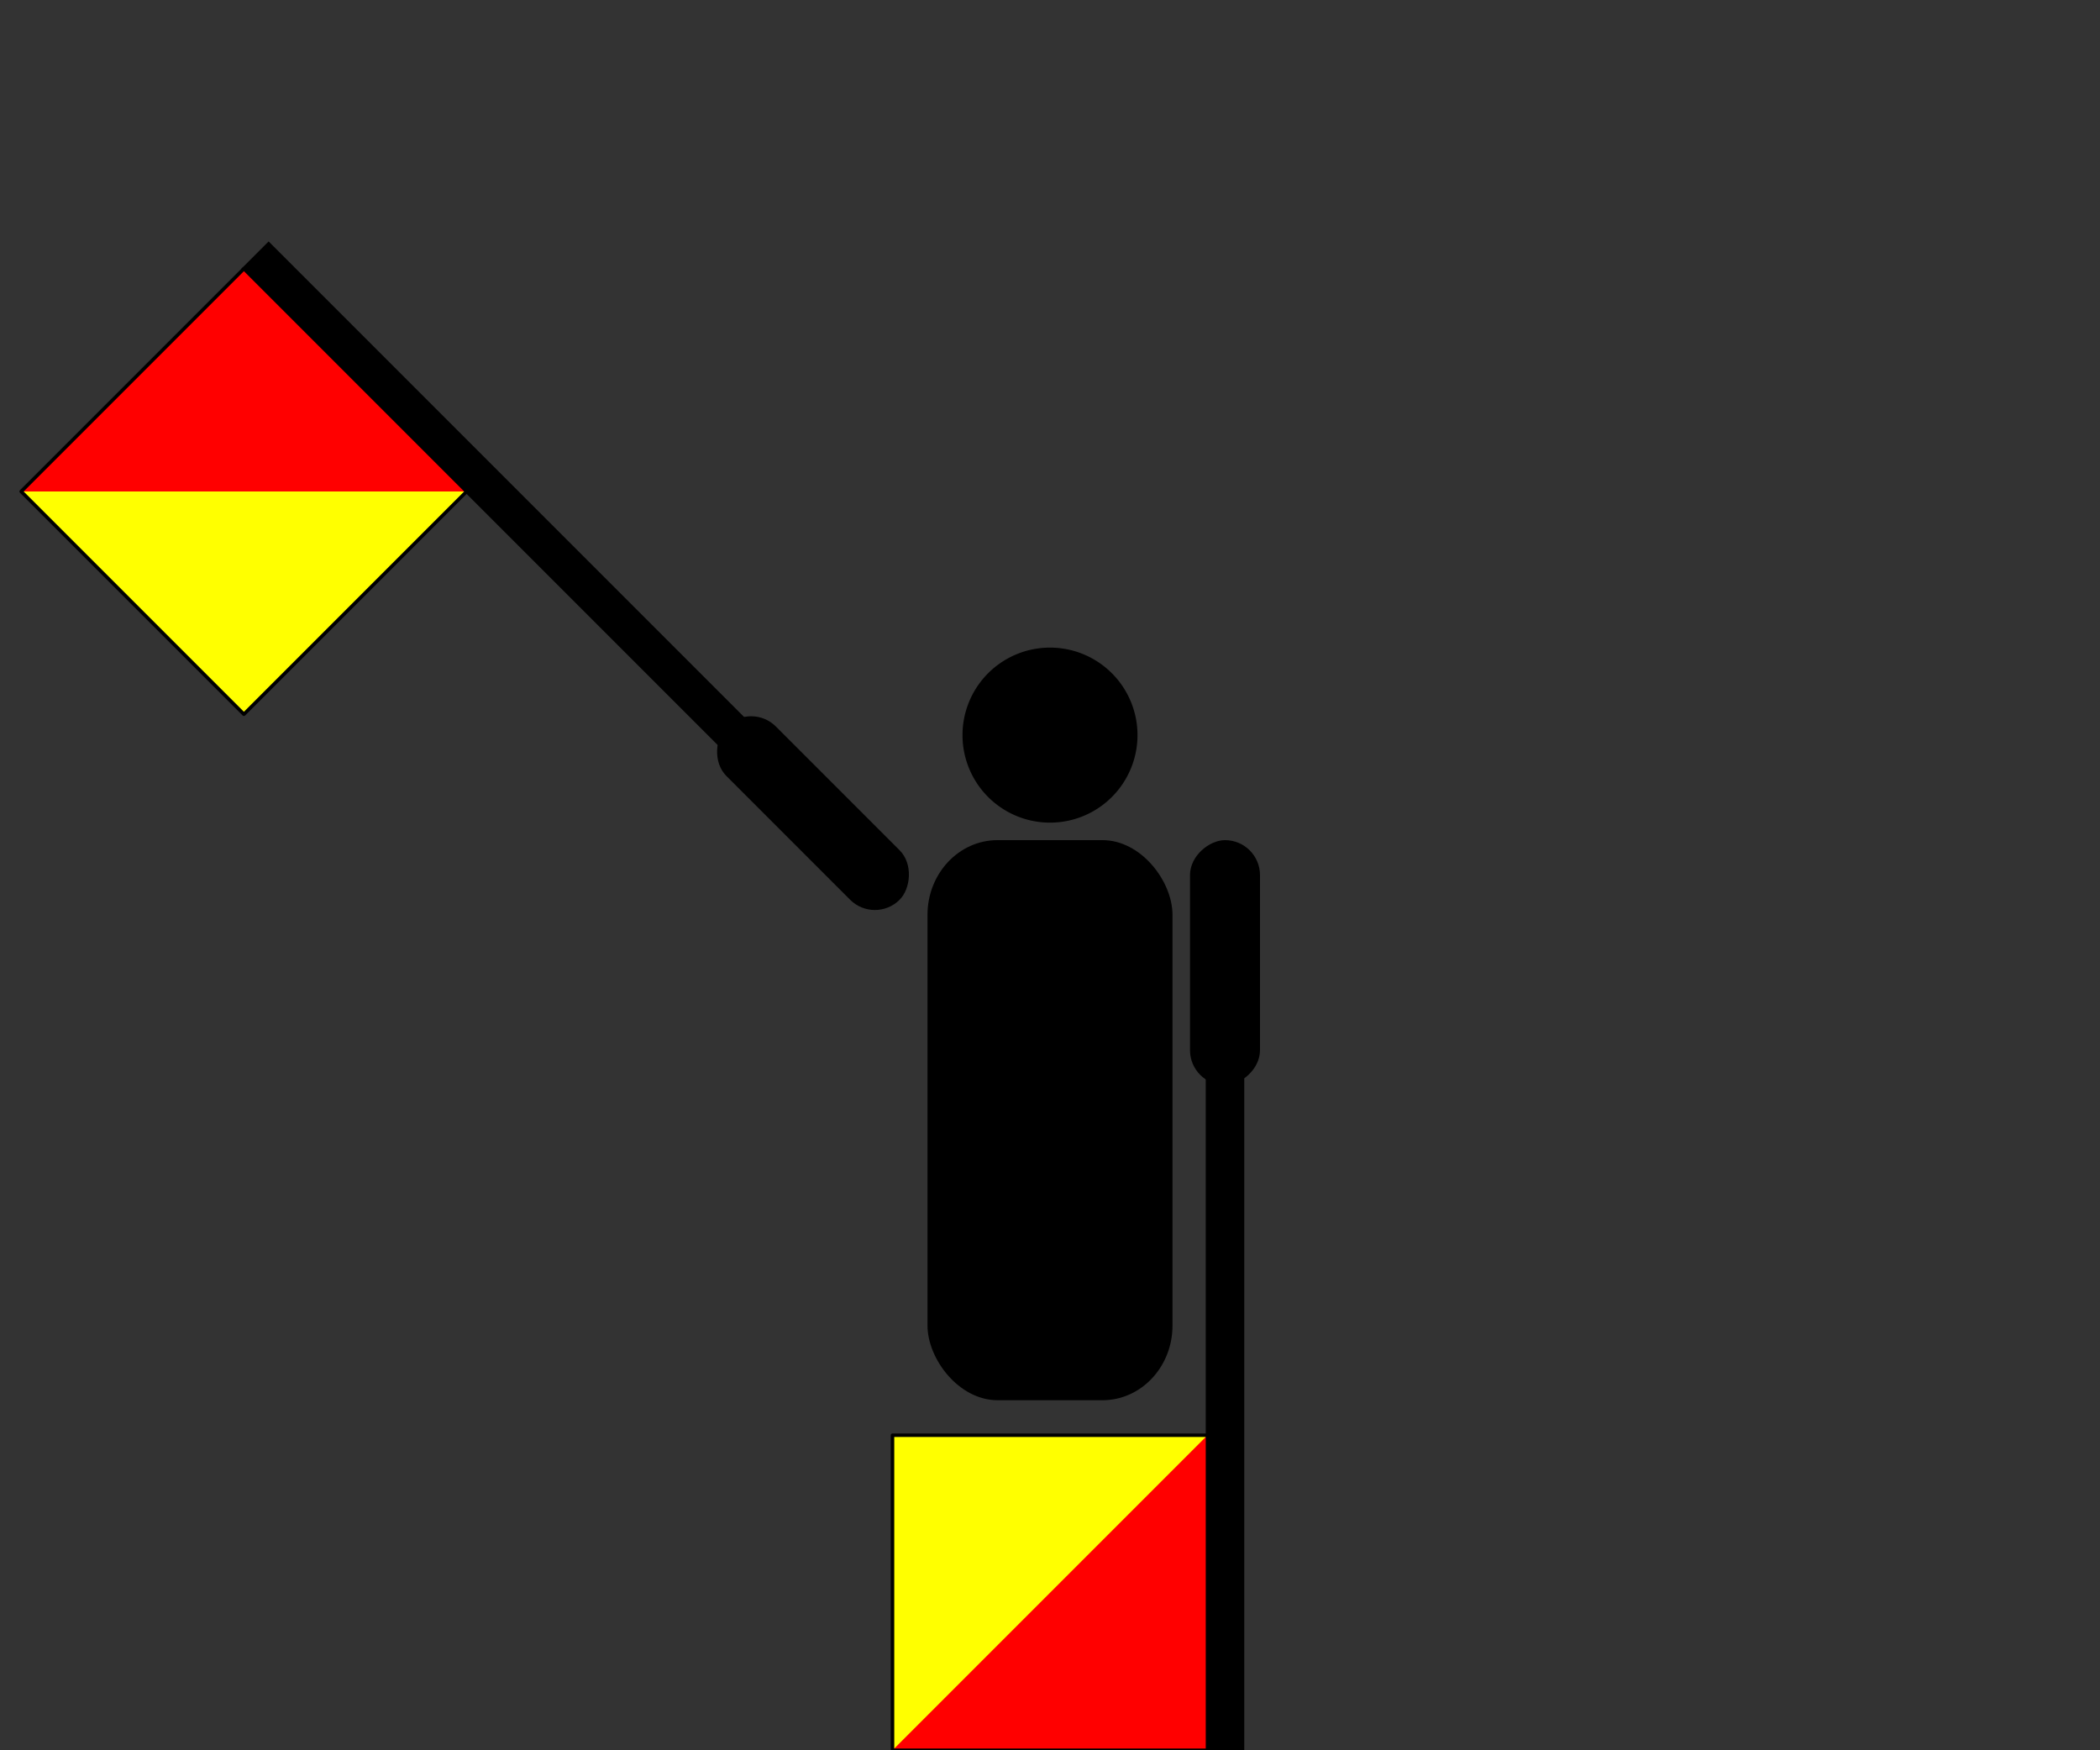 <?xml version="1.0" encoding="UTF-8" standalone="no"?>
<!-- Created with Inkscape (http://www.inkscape.org/) -->
<svg xmlns:dc="http://purl.org/dc/elements/1.1/" xmlns:cc="http://web.resource.org/cc/" xmlns:rdf="http://www.w3.org/1999/02/22-rdf-syntax-ns#" xmlns:svg="http://www.w3.org/2000/svg" xmlns="http://www.w3.org/2000/svg" xmlns:sodipodi="http://inkscape.sourceforge.net/DTD/sodipodi-0.dtd" xmlns:inkscape="http://www.inkscape.org/namespaces/inkscape" width="600" height="500" id="svg2" sodipodi:version="0.32" inkscape:version="0.43" version="1.0" sodipodi:docbase="C:\Documents and Settings\David Nelson\Archives\Svg" sodipodi:docname="Semaphore Charlie.svg">
  <rect width="100%" height="100%" fill="#333333" stroke="none"/>
  <defs id="defs4"/>
  <sodipodi:namedview id="base" pagecolor="#ffffff" bordercolor="#666666" borderopacity="1.0" inkscape:pageopacity="0.0" inkscape:pageshadow="2" inkscape:zoom="0.5" inkscape:cx="277.85308" inkscape:cy="238.30965" inkscape:document-units="px" inkscape:current-layer="layer5" showgrid="true" inkscape:grid-points="true" inkscape:window-width="756" inkscape:window-height="540" inkscape:window-x="378" inkscape:window-y="253"/>
  <g inkscape:label="Head and Torso" inkscape:groupmode="layer" id="layer1">
    <path sodipodi:type="arc" style="opacity:1;fill:#000000;fill-opacity:1;fill-rule:evenodd;stroke:none;stroke-width:2.5;stroke-miterlimit:4;stroke-dasharray:none;stroke-opacity:1" id="path7712" sodipodi:cx="250" sodipodi:cy="200" sodipodi:rx="25" sodipodi:ry="25" d="M 275 200 A 25 25 0 1 1  225,200 A 25 25 0 1 1  275 200 z" transform="translate(50,10)"/>
    <rect style="opacity:1;fill:#000000;fill-opacity:1;fill-rule:evenodd;stroke:none;stroke-width:2.5;stroke-miterlimit:4;stroke-dasharray:none;stroke-opacity:1" id="rect7718" width="70" height="160" x="265" y="240" rx="20" ry="21.333"/>
  </g>
  <g inkscape:groupmode="layer" id="layer4" inkscape:label="Left Hand" style="display:inline">
    <g id="g11911">
      <rect style="fill:#000000;fill-opacity:1;fill-rule:evenodd;stroke:none;stroke-width:2.5;stroke-miterlimit:4;stroke-dasharray:none;stroke-opacity:1" id="rect8008" width="70" height="20" x="240" y="-360" rx="10" ry="10" transform="matrix(4.360635e-25,1,-1,4.360635e-25,0,0)"/>
      <rect style="fill:#000000;fill-opacity:1;fill-rule:evenodd;stroke:#000000;stroke-width:1;stroke-miterlimit:4;stroke-dasharray:none;stroke-opacity:1" id="rect8010" width="200" height="10" x="300" y="-355" transform="matrix(3.052445e-25,1,-1,6.229479e-25,0,0)"/>
      <path id="path8014" d="M 255,410 L 345,410 L 345,500 L 255,500 L 255,410 z " style="fill:#ffff00;fill-opacity:1;fill-rule:evenodd;stroke:none;stroke-width:0.5;stroke-miterlimit:4;stroke-opacity:1"/>
      <path style="fill:#ff0000;fill-opacity:1;fill-rule:evenodd;stroke:none;stroke-width:0.5;stroke-miterlimit:4;stroke-opacity:1" d="M 345,410 L 345,500 L 255,500 L 345,410 z " id="path8016"/>
      <path style="fill:#ffff00;fill-opacity:0;fill-rule:evenodd;stroke:#000000;stroke-width:1;stroke-linejoin:round;stroke-miterlimit:4;stroke-dasharray:none;stroke-opacity:1" d="M 255,410 L 345,410 L 345,500 L 255,500 L 255,410 z " id="path11836"/>
    </g>
  </g>
  <g inkscape:groupmode="layer" id="layer5" inkscape:label="Right Hand" style="display:inline">
    <g id="g12023">
      <rect ry="10" rx="10" y="-10" x="-363.553" height="20" width="70" id="rect7841" style="fill:#000000;fill-opacity:1;fill-rule:evenodd;stroke:none;stroke-width:2.5;stroke-miterlimit:4;stroke-dasharray:none;stroke-opacity:1" transform="matrix(-0.707,-0.707,0.707,-0.707,0,0)"/>
      <rect y="-5" x="-303.553" height="10" width="200" id="rect7843" style="fill:#000000;fill-opacity:1;fill-rule:evenodd;stroke:#000000;stroke-width:1;stroke-miterlimit:4;stroke-dasharray:none;stroke-opacity:1" transform="matrix(-0.707,-0.707,0.707,-0.707,0,0)"/>
      <path style="fill:#ffff00;fill-opacity:1;fill-rule:evenodd;stroke:none;stroke-width:0.5;stroke-miterlimit:4;stroke-opacity:1" d="M 69.688,204.038 L 6.048,140.398 L 69.688,76.759 L 133.327,140.398 L 69.688,204.038 z " id="path7847"/>
      <path id="path7849" d="M 6.048,140.398 L 69.688,76.759 L 133.327,140.398 L 6.048,140.398 z " style="fill:#ff0000;fill-opacity:1;fill-rule:evenodd;stroke:none;stroke-width:0.5;stroke-miterlimit:4;stroke-opacity:1"/>
      <path id="path11999" d="M 69.688,204.038 L 6.048,140.398 L 69.688,76.759 L 133.327,140.398 L 69.688,204.038 z " style="fill:#ffff00;fill-opacity:0;fill-rule:evenodd;stroke:#000000;stroke-width:1;stroke-linejoin:round;stroke-miterlimit:4;stroke-dasharray:none;stroke-opacity:1"/>
    </g>
  </g>
</svg>